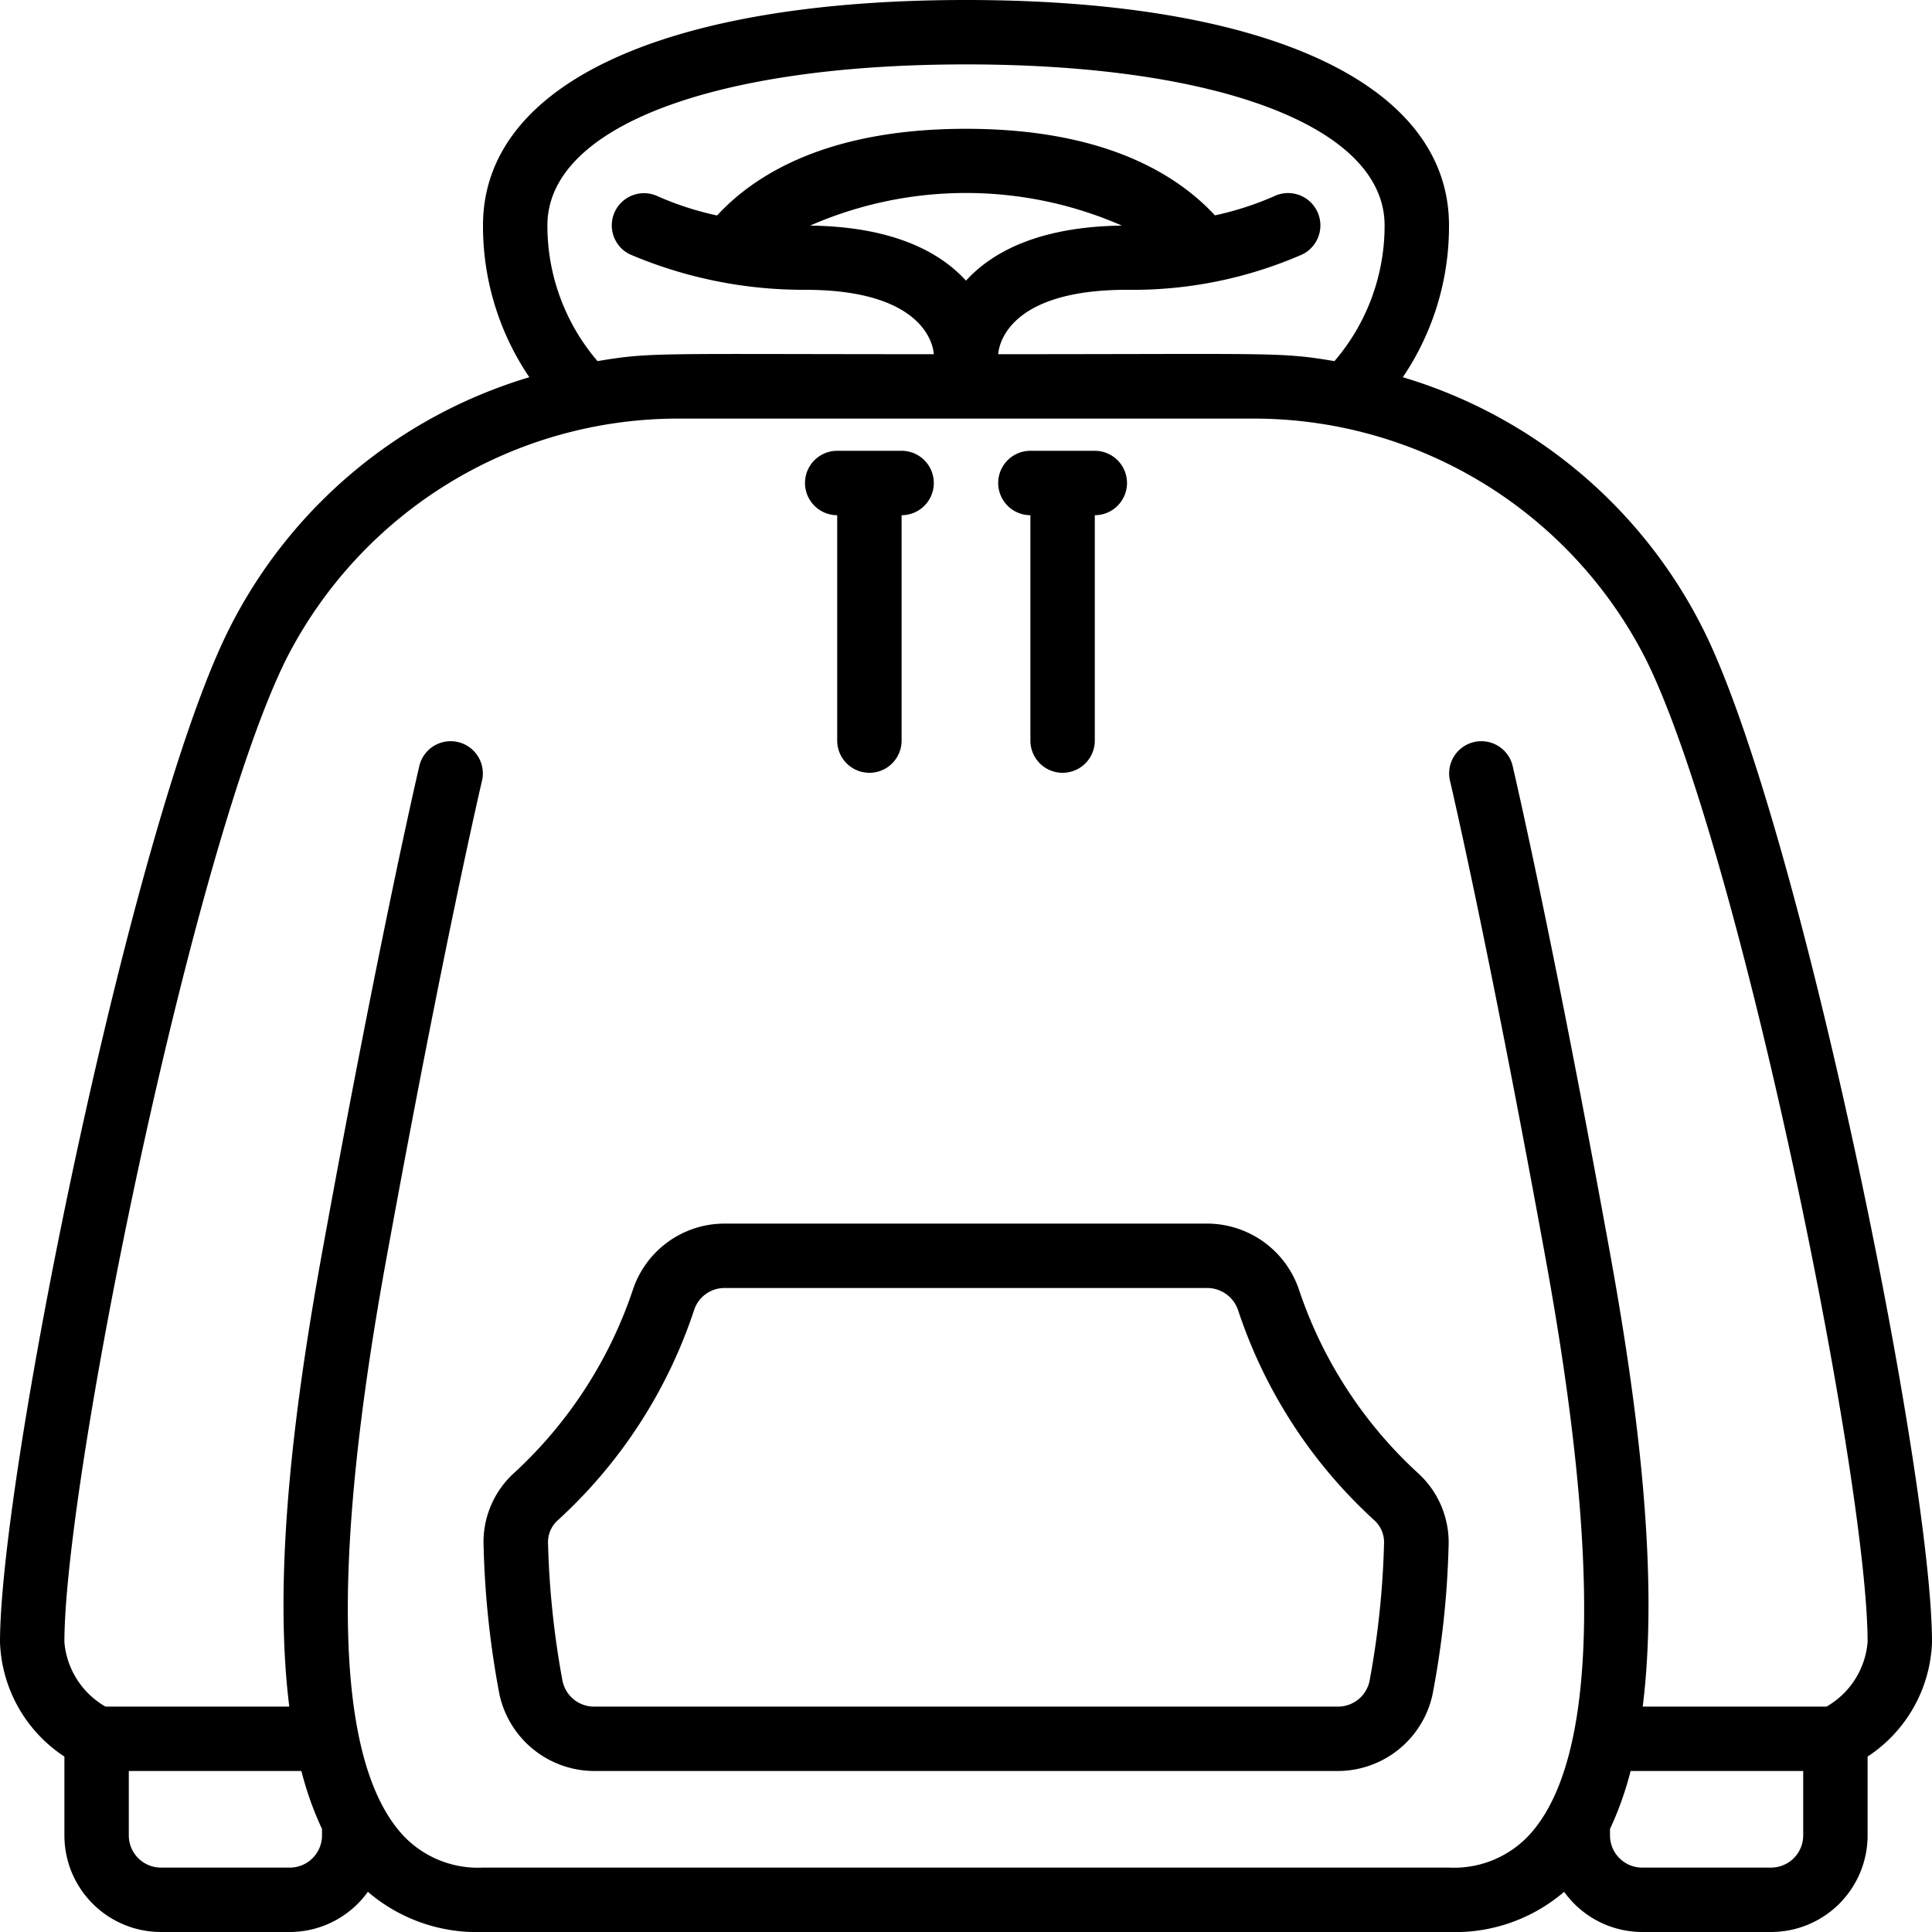 <?xml version="1.0" encoding="UTF-8"?>
<svg xmlns="http://www.w3.org/2000/svg" id="Icons" viewBox="0 0 60 60" width="512" height="512"><path d="M2,54.552V57a3,3,0,0,0,3,3H9a2.988,2.988,0,0,0,2.424-1.248A5.2,5.2,0,0,0,15,60H45a5.2,5.2,0,0,0,3.576-1.248A2.988,2.988,0,0,0,51,60h4a3,3,0,0,0,3-3V54.552A4.431,4.431,0,0,0,60,51c0-5.27-4.129-25.494-7.1-31.447a15.339,15.339,0,0,0-9.334-7.838A8.352,8.352,0,0,0,45,7c0-4.383-5.607-7-15-7S15,2.617,15,7a8.352,8.352,0,0,0,1.439,4.715,15.339,15.339,0,0,0-9.334,7.838C4.129,25.506,0,45.73,0,51A4.431,4.431,0,0,0,2,54.552ZM9,58H5a1,1,0,0,1-1-1V55H9.36A10.123,10.123,0,0,0,10,56.8V57A1,1,0,0,1,9,58Zm46,0H51a1,1,0,0,1-1-1v-.2a10.123,10.123,0,0,0,.64-1.8H56v2A1,1,0,0,1,55,58ZM17,7c0-3.038,5.1-5,13-5S43,3.962,43,7a6.459,6.459,0,0,1-1.557,4.215C39.733,10.928,39.622,11,31,11c.02-.278.3-2,4-2A13.134,13.134,0,0,0,40.447,7.9,1,1,0,0,0,39.556,6.1a9.523,9.523,0,0,1-1.825.588C36.506,5.367,34.22,4,30,4s-6.506,1.367-7.731,2.692a9.564,9.564,0,0,1-1.822-.587,1,1,0,1,0-.894,1.79A13.75,13.75,0,0,0,25,9c3.794,0,3.99,1.815,4,2-8.682,0-8.764-.067-10.443.215A6.459,6.459,0,0,1,17,7ZM30,8.716c-.8-.878-2.248-1.677-4.841-1.71a12.075,12.075,0,0,1,9.682,0C32.248,7.039,30.8,7.838,30,8.716ZM8.9,20.447A13.656,13.656,0,0,1,21,13H39a13.656,13.656,0,0,1,12.1,7.447C53.993,26.223,58,45.875,58,51a2.557,2.557,0,0,1-1.275,2H51.016c.55-4.386-.269-9.981-1.033-14.179-1.807-9.945-3-15-3.01-15.051a1,1,0,0,0-1.946.46c.012.05,1.192,5.064,2.99,14.949,1.7,9.365,1.564,15.313-.41,17.678A3.187,3.187,0,0,1,45,58H15a3.187,3.187,0,0,1-2.607-1.143c-1.974-2.365-2.112-8.313-.41-17.678,1.8-9.885,2.978-14.9,2.99-14.949a1,1,0,0,0-1.946-.46c-.012.049-1.2,5.106-3.01,15.051C9.255,43.01,8.434,48.61,8.984,53H3.275A2.558,2.558,0,0,1,2,51C2,45.875,6.007,26.223,8.9,20.447Z"/><path d="M18.452,55h23.1a3.015,3.015,0,0,0,2.935-2.367,28.2,28.2,0,0,0,.5-4.6A2.914,2.914,0,0,0,44,45.715a13.573,13.573,0,0,1-3.663-5.675A3.017,3.017,0,0,0,37.5,38H22.5a3,3,0,0,0-2.834,2.021,13.606,13.606,0,0,1-3.675,5.7,2.9,2.9,0,0,0-.972,2.306,28.316,28.316,0,0,0,.493,4.6A3.02,3.02,0,0,0,18.452,55Zm-1.141-7.776a15.375,15.375,0,0,0,4.25-6.554A.992.992,0,0,1,22.5,40H37.5a1.014,1.014,0,0,1,.951.692,15.344,15.344,0,0,0,4.238,6.529.924.924,0,0,1,.293.737,27.077,27.077,0,0,1-.451,4.255,1,1,0,0,1-.98.787h-23.1a1,1,0,0,1-.982-.8,27.208,27.208,0,0,1-.449-4.249A.914.914,0,0,1,17.311,47.224Z"/><path d="M26,16v7a1,1,0,0,0,2,0V16a1,1,0,0,0,0-2H26a1,1,0,0,0,0,2Z"/><path d="M32,16v7a1,1,0,0,0,2,0V16a1,1,0,0,0,0-2H32a1,1,0,0,0,0,2Z"/></svg>
